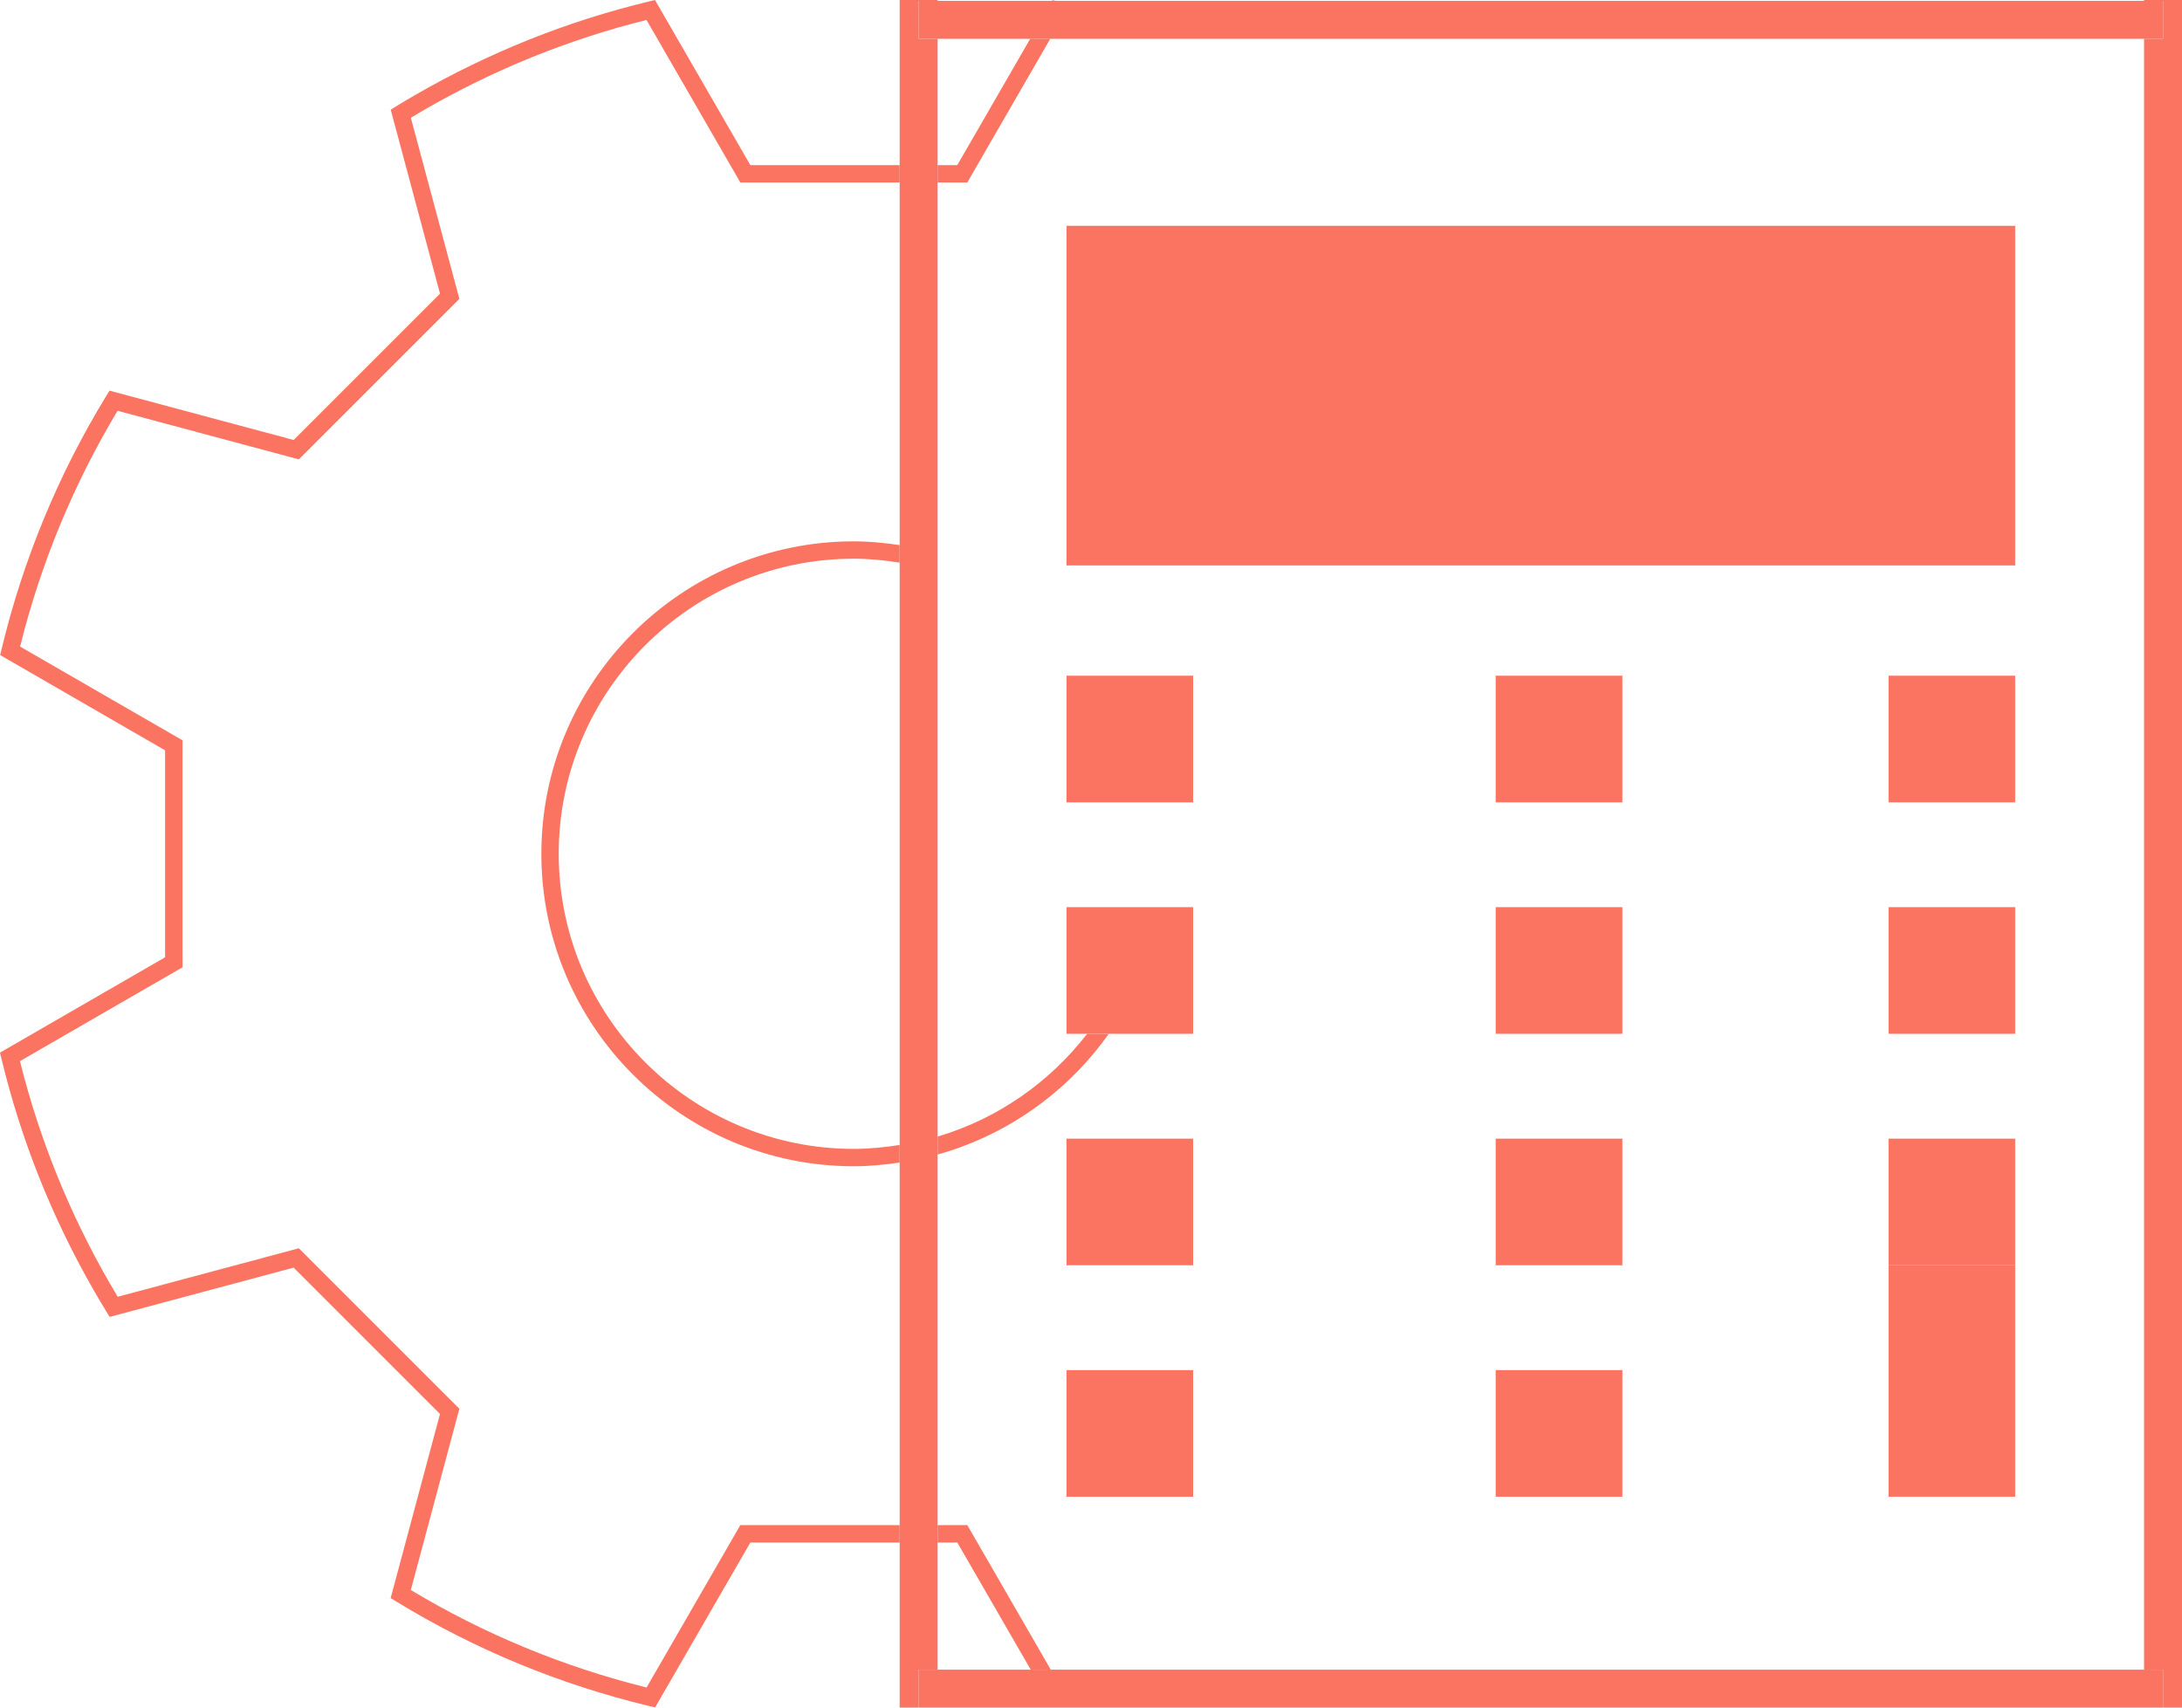 <?xml version="1.0" encoding="utf-8"?>
<!-- Generator: Adobe Illustrator 16.0.0, SVG Export Plug-In . SVG Version: 6.00 Build 0)  -->
<!DOCTYPE svg PUBLIC "-//W3C//DTD SVG 1.1//EN" "http://www.w3.org/Graphics/SVG/1.1/DTD/svg11.dtd">
<svg version="1.1" id="Layer_1" xmlns="http://www.w3.org/2000/svg" xmlns:xlink="http://www.w3.org/1999/xlink" x="0px" y="0px"
	 width="115px" height="90px" viewBox="0 0 115 90" enable-background="new 0 0 115 90" xml:space="preserve">
<g>
	<g>
		<path fill="#FB7462" d="M79.41-71.147h-115v-9.351l0.266-0.13l57.234-28.099l57.5,28.229V-71.147z M-34.639-72.1H78.46v-7.804
			l-56.55-27.764l-56.549,27.764V-72.1z"/>
	</g>
	<g>
		<rect x="-12.151" y="-82.821" fill="#FB7462" width="67.172" height="0.953"/>
	</g>
	<g>
		<g>
			<polygon fill="#FB7462" points="-12.848,-64.237 -28.292,-64.237 -28.292,-71.623 -27.341,-71.623 -27.341,-65.19 
				-12.848,-65.19 			"/>
		</g>
		<g>
			<rect x="-23.184" y="-64.713" fill="#FB7462" width="0.95" height="28.831"/>
		</g>
		<g>
			<rect x="-18.432" y="-64.713" fill="#FB7462" width="0.95" height="28.831"/>
		</g>
		<g>
			<rect x="-13.68" y="-64.713" fill="#FB7462" width="0.951" height="29.307"/>
		</g>
		<g>
			<polygon fill="#FB7462" points="-27.341,-28.496 -28.292,-28.496 -28.292,-35.883 -12.848,-35.883 -12.848,-34.929 
				-27.341,-34.929 			"/>
		</g>
		<g>
			<polygon fill="#FB7462" points="-1.681,-28.496 -2.631,-28.496 -2.631,-34.929 -7.622,-34.929 -7.622,-65.19 -2.631,-65.19 
				-2.631,-71.623 -1.681,-71.623 -1.681,-64.237 -6.671,-64.237 -6.671,-35.883 -1.681,-35.883 			"/>
		</g>
	</g>
	<g>
		<g>
			<polygon fill="#FB7462" points="72.112,-64.237 56.668,-64.237 56.668,-65.19 71.162,-65.19 71.162,-71.623 72.112,-71.623 			
				"/>
		</g>
		<g>
			<rect x="66.054" y="-64.713" fill="#FB7462" width="0.95" height="28.831"/>
		</g>
		<g>
			<rect x="61.302" y="-64.713" fill="#FB7462" width="0.95" height="28.831"/>
		</g>
		<g>
			<rect x="56.55" y="-64.713" fill="#FB7462" width="0.95" height="29.307"/>
		</g>
		<g>
			<polygon fill="#FB7462" points="72.112,-28.496 71.162,-28.496 71.162,-34.929 56.668,-34.929 56.668,-35.883 72.112,-35.883 			
				"/>
		</g>
		<g>
			<polygon fill="#FB7462" points="46.452,-28.496 45.501,-28.496 45.501,-35.883 50.49,-35.883 50.49,-64.237 45.501,-64.237 
				45.501,-71.623 46.452,-71.623 46.452,-65.19 51.44,-65.19 51.44,-34.929 46.452,-34.929 			"/>
		</g>
	</g>
	<g>
		<path fill="#FB7462" d="M79.41-18.728h-115v-10.244h115V-18.728z M-34.639-19.681H78.46v-8.339H-34.639V-19.681z"/>
	</g>
	<g>
		<g>
			<g>
				<polygon fill="#FB7462" points="42.324,-42.488 26.9,-42.488 26.9,-43.441 41.374,-43.441 41.374,-63.456 2.446,-63.456 
					2.446,-43.441 16.921,-43.441 16.921,-42.488 1.496,-42.488 1.496,-64.409 42.324,-64.409 				"/>
			</g>
			<g>
				<polygon fill="#FB7462" points="21.91,-33.787 16.514,-42.718 17.327,-43.212 21.91,-35.625 26.493,-43.212 27.307,-42.718 				
					"/>
			</g>
		</g>
		<rect x="12.359" y="-54.879" fill="#FB7462" width="3.485" height="3.495"/>
		<rect x="20.167" y="-54.879" fill="#FB7462" width="3.485" height="3.495"/>
		<rect x="27.977" y="-54.879" fill="#FB7462" width="3.485" height="3.495"/>
	</g>
	<polygon fill="#FB7462" points="4.181,-82.821 21.91,-91.818 39.64,-82.821 41.746,-82.821 21.91,-92.886 2.075,-82.821 	"/>
</g>
<circle fill="#FB7462" cx="149.833" cy="-95.255" r="3.862"/>
<circle fill="#FB7462" cx="192.108" cy="-95.255" r="3.862"/>
<circle fill="#FB7462" cx="170.971" cy="-95.255" r="3.862"/>
<circle fill="#FB7462" cx="149.833" cy="-81.919" r="3.862"/>
<circle fill="#FB7462" cx="192.108" cy="-81.919" r="3.862"/>
<circle fill="#FB7462" cx="170.971" cy="-81.919" r="3.862"/>
<circle fill="#FB7462" cx="149.833" cy="-68.583" r="3.862"/>
<circle fill="#FB7462" cx="192.108" cy="-68.583" r="3.862"/>
<circle fill="#FB7462" cx="170.971" cy="-68.583" r="3.862"/>
<circle fill="#FB7462" cx="149.833" cy="-55.247" r="3.862"/>
<circle fill="#FB7462" cx="192.108" cy="-55.247" r="3.862"/>
<circle fill="#FB7462" cx="170.971" cy="-55.247" r="3.862"/>
<path fill="none" d="M29.447,45c0,8.577,6.977,15.553,15.553,15.553c0.824,0,1.626-0.083,2.416-0.207V29.654
	c-0.79-0.124-1.592-0.207-2.416-0.207C36.424,29.447,29.447,36.424,29.447,45z"/>
<polygon fill="none" points="54.296,2.046 49.416,2.046 49.416,8.702 50.453,8.702 "/>
<polygon fill="none" points="49.416,81.299 49.416,88 54.323,88 50.453,81.299 "/>
<path fill="none" d="M34.072,1.051c-4.1,1.022-8.043,2.617-11.723,4.743c-0.234,0.136-0.467,0.273-0.697,0.412l2.558,9.545
	l-8.46,8.46l-9.554-2.56c-2.319,3.863-4.047,8.041-5.138,12.427l8.559,4.94v11.964l-8.566,4.945c1.021,4.1,2.615,8.043,4.742,11.723
	c0.135,0.234,0.272,0.467,0.411,0.697l9.546-2.557l8.46,8.459l-2.56,9.553c3.863,2.32,8.04,4.047,12.426,5.139l4.941-8.559h8.398
	V61.271c-0.791,0.117-1.593,0.197-2.416,0.197c-9.08,0-16.468-7.389-16.468-16.469c0-9.08,7.388-16.467,16.468-16.467
	c0.823,0,1.625,0.081,2.416,0.198V9.617h-8.398L34.072,1.051z"/>
<path fill="none" d="M57.295,54.488h-1.087v-6.675h4.077c0.168-0.914,0.268-1.852,0.268-2.814c0-0.926-0.097-1.829-0.252-2.711
	h-4.093v-6.675h1.164c-1.979-2.602-4.748-4.566-7.956-5.519v29.811C52.583,58.965,55.322,57.04,57.295,54.488z"/>
<polygon fill="#FB7462" points="55.473,0.008 55.451,0.046 55.628,0.046 "/>
<polygon fill="#FB7462" points="49.416,80.383 49.416,81.299 50.453,81.299 54.323,88 55.379,88 50.981,80.383 "/>
<path fill="#FB7462" d="M39.018,80.383l-4.941,8.559c-4.386-1.092-8.563-2.818-12.426-5.139l2.56-9.553l-8.46-8.459l-9.546,2.557
	c-0.139-0.23-0.276-0.463-0.411-0.697c-2.127-3.68-3.722-7.623-4.742-11.723l8.566-4.945V39.018l-8.559-4.94
	c1.091-4.387,2.818-8.564,5.138-12.427l9.554,2.56l8.46-8.46l-2.558-9.545c0.23-0.139,0.463-0.276,0.697-0.412
	c3.68-2.126,7.623-3.721,11.723-4.743l4.945,8.566h8.398V8.702h-7.87L34.521,0l-0.332,0.08c-4.305,1.038-8.441,2.694-12.297,4.921
	c-0.34,0.196-0.676,0.396-1.01,0.6L20.592,5.78l2.598,9.697l-7.713,7.713l-9.705-2.601l-0.179,0.292
	c-2.519,4.123-4.37,8.603-5.505,13.313l-0.08,0.332l8.693,5.02v10.909L0,55.479l0.08,0.332c1.037,4.305,2.693,8.441,4.921,12.299
	c0.196,0.34,0.396,0.674,0.6,1.008l0.179,0.291l9.697-2.598l7.713,7.713l-2.601,9.705l0.292,0.178
	c4.123,2.52,8.602,4.371,13.313,5.506l0.333,0.08l5.02-8.693h7.87v-0.916H39.018z"/>
<polygon fill="#FB7462" points="55.353,2.046 54.296,2.046 50.453,8.702 49.416,8.702 49.416,9.617 50.981,9.617 "/>
<path fill="#FB7462" d="M58.437,54.488h-1.141c-1.974,2.552-4.712,4.477-7.879,5.417v0.944
	C53.107,59.819,56.275,57.54,58.437,54.488z"/>
<path fill="#FB7462" d="M28.532,45c0,9.081,7.388,16.469,16.468,16.469c0.823,0,1.625-0.08,2.416-0.197v-0.926
	c-0.79,0.124-1.592,0.207-2.416,0.207c-8.576,0-15.553-6.977-15.553-15.553c0-8.575,6.977-15.553,15.553-15.553
	c0.824,0,1.626,0.083,2.416,0.207V28.73c-0.791-0.117-1.593-0.198-2.416-0.198C35.92,28.533,28.532,35.919,28.532,45z"/>
<polygon fill="#FB7462" points="49.416,88 49.416,81.299 49.416,80.383 49.416,60.85 49.416,59.905 49.416,30.095 49.416,29.152 
	49.416,9.617 49.416,8.702 49.416,2.046 48.416,2.046 48.416,0.046 49.416,0.046 49.416,0 47.416,0 47.416,8.702 47.416,9.617 
	47.416,28.73 47.416,29.654 47.416,60.346 47.416,61.271 47.416,80.383 47.416,81.299 47.416,90 48.416,90 48.416,88 "/>
<polygon fill="#FB7462" points="113,0 113,0.046 114,0.046 114,2.046 113,2.046 113,88 114,88 114,90 115,90 115,0 "/>
<polygon fill="#FB7462" points="48.416,2.046 49.416,2.046 54.296,2.046 55.353,2.046 59.315,2.046 61.977,2.046 113,2.046 
	114,2.046 114,0.046 113,0.046 55.628,0.046 55.451,0.046 49.416,0.046 48.416,0.046 "/>
<polygon fill="#FB7462" points="113,88 61.88,88 59.18,88 55.379,88 54.323,88 49.416,88 48.416,88 48.416,90 49.416,90 113,90 
	114,90 114,88 "/>
<polygon fill="#FB7462" points="56.208,11.901 56.208,29.802 87.629,29.802 88.622,29.802 106.208,29.802 106.208,11.901 
	67.768,11.901 66.82,11.901 "/>
<polygon fill="#FB7462" points="56.208,35.614 56.208,42.289 60.301,42.289 61.225,42.289 62.883,42.289 62.883,35.614 
	58.513,35.614 57.372,35.614 "/>
<rect x="99.534" y="35.614" fill="#FB7462" width="6.674" height="6.675"/>
<polygon fill="#FB7462" points="85.505,35.614 78.828,35.614 78.828,42.289 80.383,42.289 81.298,42.289 85.505,42.289 
	85.505,37.118 85.505,36.061 "/>
<polygon fill="#FB7462" points="56.208,47.813 56.208,54.488 57.295,54.488 58.437,54.488 62.883,54.488 62.883,47.813 
	61.209,47.813 60.285,47.813 "/>
<rect x="99.534" y="47.813" fill="#FB7462" width="6.674" height="6.675"/>
<polygon fill="#FB7462" points="78.828,47.813 78.828,54.488 85.505,54.488 85.505,53.94 85.505,52.883 85.505,47.813 
	81.298,47.813 80.383,47.813 "/>
<rect x="56.208" y="60.014" fill="#FB7462" width="6.675" height="6.674"/>
<rect x="99.534" y="60.014" fill="#FB7462" width="6.674" height="6.674"/>
<polygon fill="#FB7462" points="78.828,60.014 78.828,66.688 84.749,66.688 85.505,66.688 85.505,65.24 85.505,60.014 "/>
<rect x="56.208" y="72.213" fill="#FB7462" width="6.675" height="6.674"/>
<rect x="99.534" y="66.688" fill="#FB7462" width="6.674" height="12.198"/>
<rect x="78.828" y="72.213" fill="#FB7462" width="6.677" height="6.674"/>
</svg>

